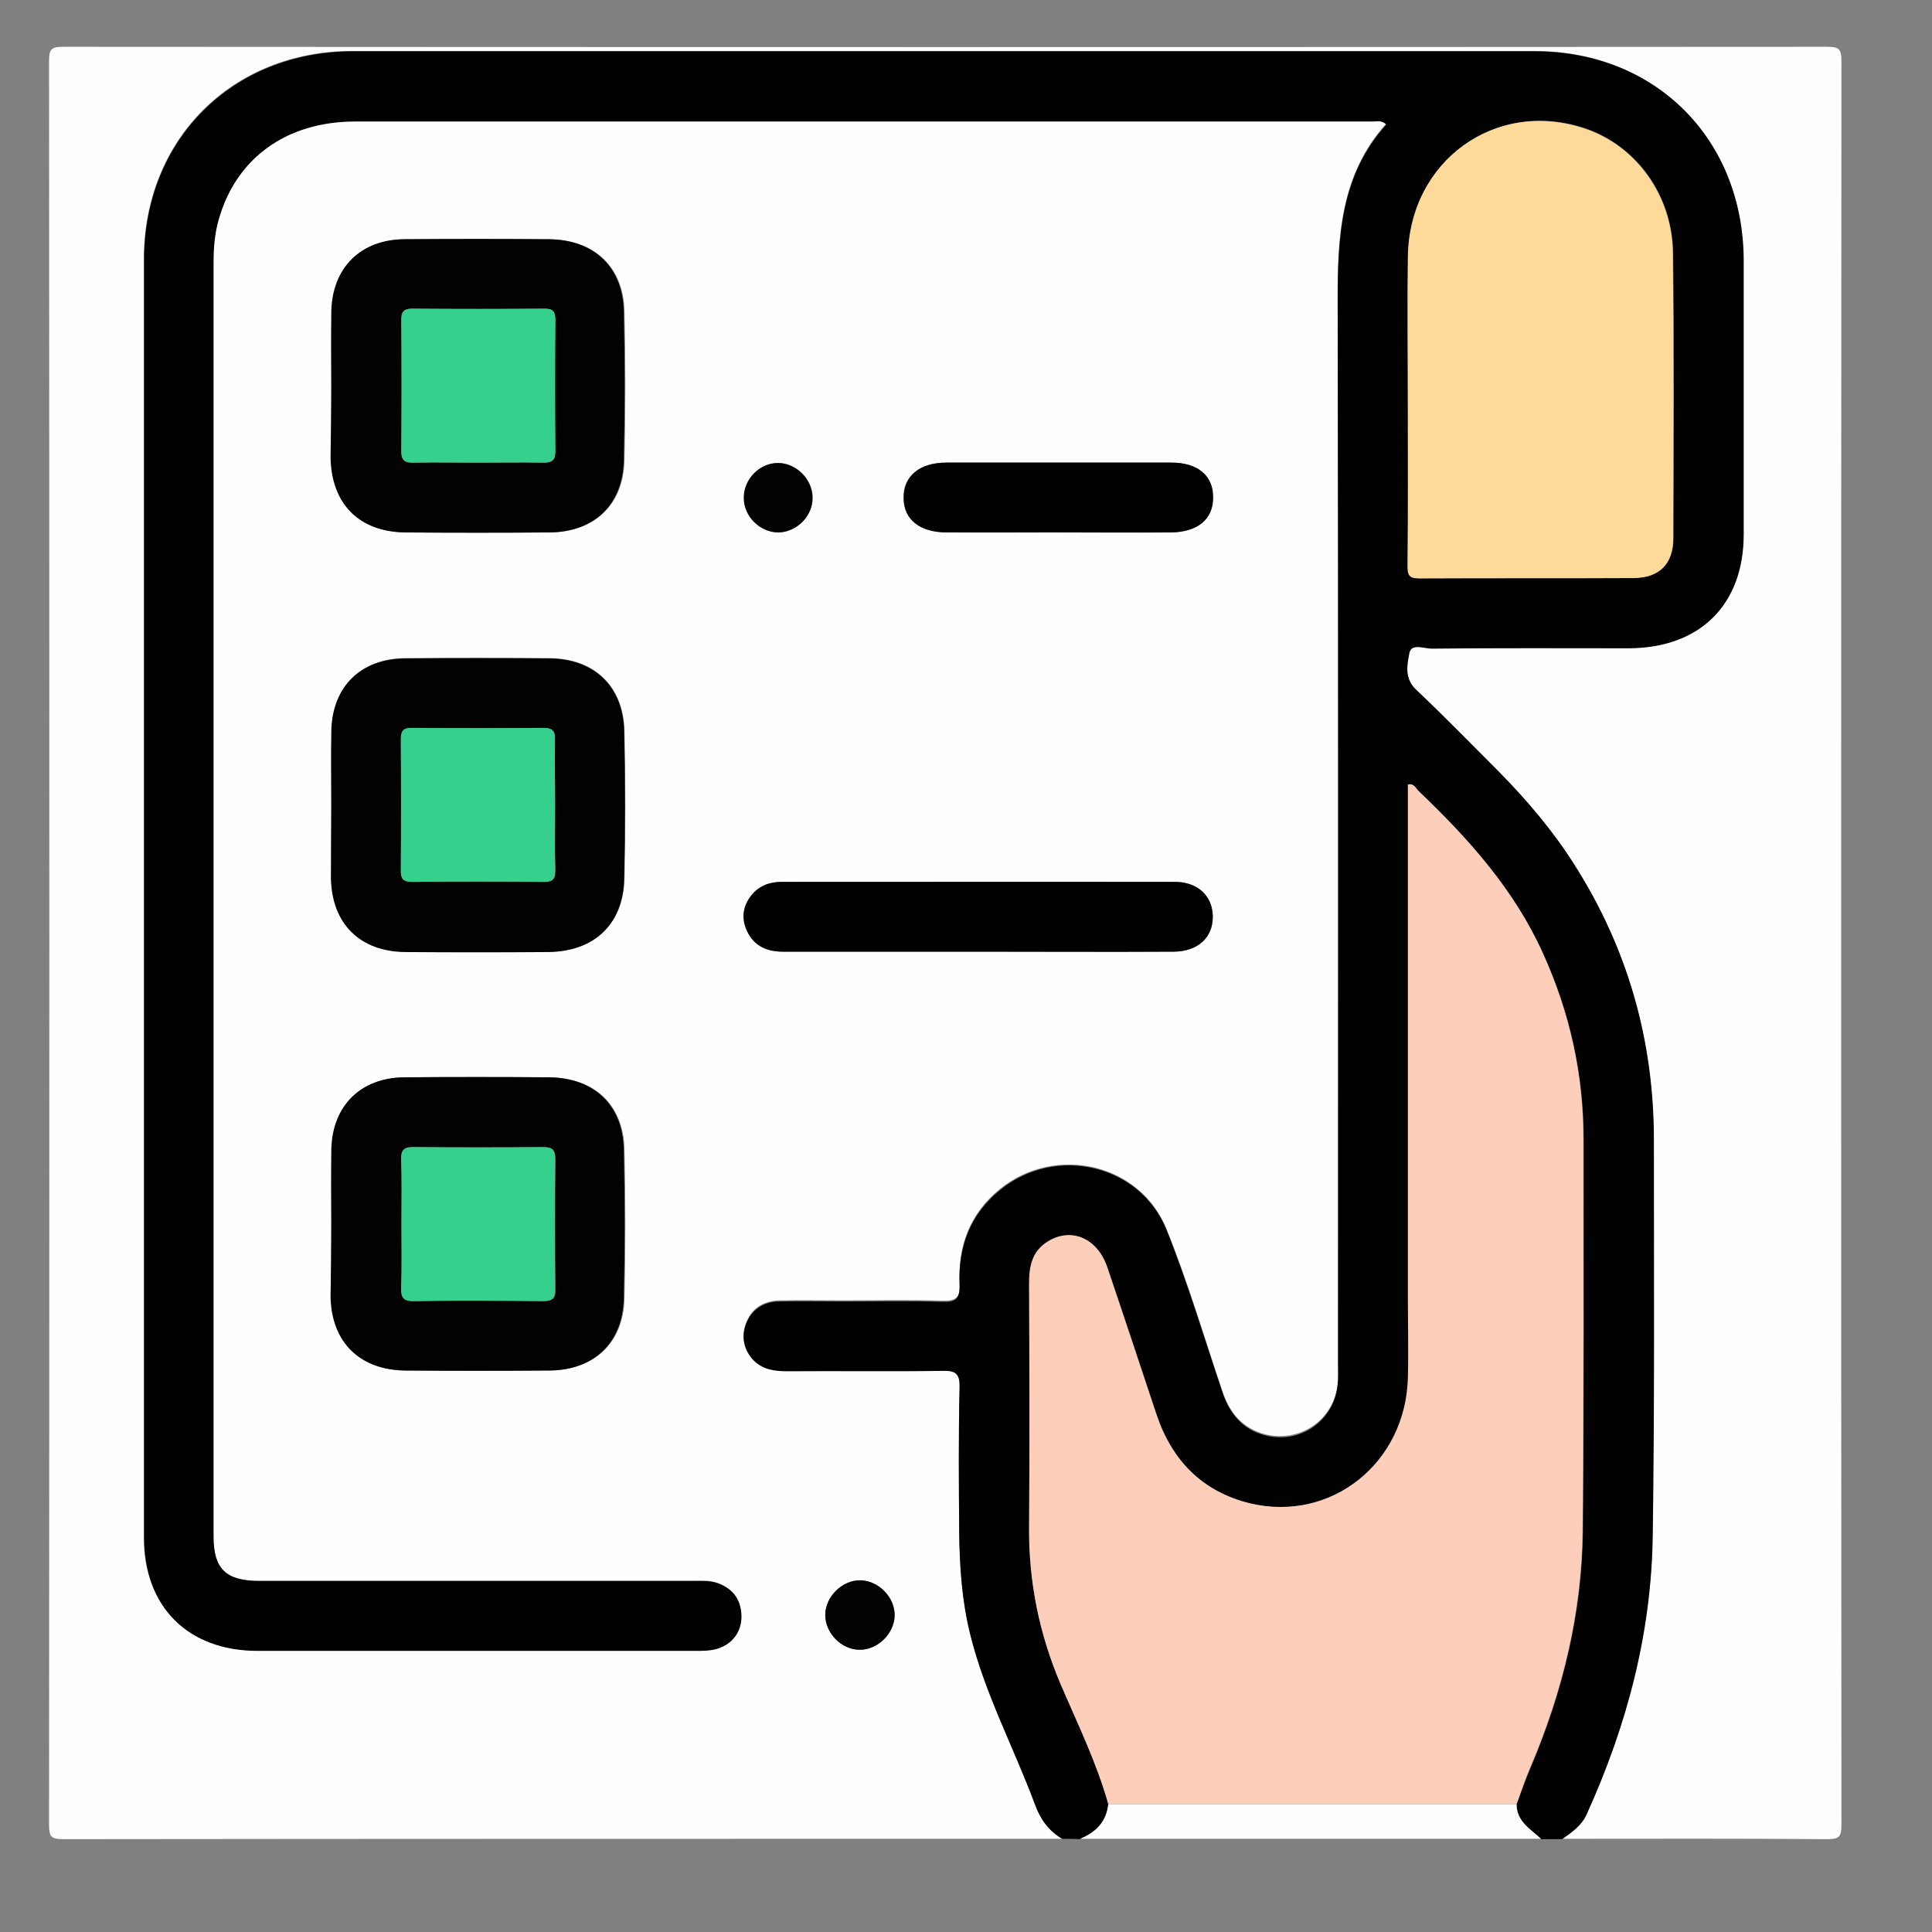 <?xml version="1.0" encoding="utf-8"?>
<!-- Generator: Adobe Illustrator 24.1.0, SVG Export Plug-In . SVG Version: 6.00 Build 0)  -->
<svg version="1.1" id="Capa_1" xmlns="http://www.w3.org/2000/svg" xmlns:xlink="http://www.w3.org/1999/xlink" x="0px" y="0px"
	 viewBox="0 0 512 512" style="enable-background:new 0 0 512 512;" xml:space="preserve">
<rect x="0" y="0" width="512" height="512" fill="#808080" stroke="none"/>
<style type="text/css">
	.st0{fill:#FEFEFE;}
	.st1{fill:#020101;}
	.st2{fill:#020202;}
	.st3{fill:#FDCFBA;}
	.st4{fill:#FDD99A;}
	.st5{fill:#35D08D;}
</style>
<g>
	<g>
		<path class="st0" d="M281.5,487.3c-88.2,0-176.5,0-264.7,0.1c-3.2,0-3.8-0.6-3.8-3.8c0.1-155.8,0.1-311.6,0-467.4
			c0-3.2,0.6-3.8,3.8-3.8c155.8,0.1,311.6,0.1,467.4,0c3.2,0,3.8,0.6,3.8,3.8c-0.1,155.8-0.1,311.6,0,467.4c0,3.2-0.6,3.8-3.8,3.8
			c-23.4-0.2-46.9-0.1-70.3-0.1c2.6-1.8,5.1-3.5,6.5-6.6c10.7-23.6,17.2-48.2,17.5-74.1c0.4-34.9,0.3-69.7,0.3-104.6
			c0-26.4-6.9-50.8-21.1-73c-5.7-9-12.6-17.1-20.1-24.7c-7.2-7.2-14.3-14.5-21.7-21.5c-3.2-3-2.5-6.7-1.9-9.8
			c0.5-2.8,3.9-1.2,5.9-1.2c17.4-0.1,34.9-0.1,52.3-0.1c18.8,0,30.4-11.5,30.4-30.2c0-24.2,0-48.4,0-72.6
			c-0.1-32.1-23.3-55.4-55.4-55.4c-104.4,0-208.9,0-313.3,0c-31.8,0-55.2,23.4-55.2,55.2c0,112.9,0,225.8,0,338.7
			c0,18.4,11.7,30,30.1,30c38.7,0,77.4,0,116.1,0c1.8,0,3.7-0.1,5.5-0.5c4.2-1.1,6.8-4.6,6.6-8.9c-0.1-4.3-2.4-7.1-6.5-8.6
			c-2-0.7-4-0.5-6-0.5c-38.4,0-76.8,0-115.2,0c-8.9,0-12.2-3.2-12.2-11.8c0-112.6,0-225.2,0-337.8c0-3.7,0.3-7.4,1.3-11
			C62.5,41.7,76,31.9,94.2,31.9c89.9,0,179.9,0,269.8,0c1,0,2.1-0.4,3.4,0.8c-12.2,13.5-13,30-12.9,47.1
			c0.2,93.8,0.1,187.6,0.1,281.3c0,1.9,0.1,3.7-0.1,5.5c-0.9,9.6-9.9,15.8-19.2,13.5c-6.1-1.6-9.5-5.8-11.4-11.6
			c-4.8-14.3-9.1-28.8-14.7-42.7c-7-17.5-29.4-22.6-44.1-10.8c-8.1,6.5-11.3,15.2-10.8,25.3c0.2,3.7-1.1,4.5-4.6,4.4
			c-8.6-0.3-17.3-0.1-25.9-0.1c-5.7,0-11.4-0.1-17.1,0c-4.2,0.1-7.5,2-9,6c-1.3,3.4-0.6,6.8,1.9,9.5c2.4,2.5,5.5,3,8.9,3
			c13.7-0.1,27.5,0.1,41.2-0.1c3.4,0,4.7,0.6,4.6,4.4c-0.3,12.8-0.2,25.6-0.1,38.4c0.1,9.1,0.7,18.1,2.9,27
			c3.9,15.8,11.6,30.1,17.2,45.2C275.7,482.1,277.9,485.2,281.5,487.3z M87.8,102.3c0,6.3-0.1,12.6,0,18.9
			c0.2,12.4,7.6,19.8,19.9,19.9c12.6,0.1,25.3,0.1,37.9,0c11.9-0.1,19.6-7.2,19.9-19c0.3-13.2,0.3-26.5,0-39.7
			c-0.3-11.8-8.1-18.9-19.9-19c-12.8-0.1-25.6-0.1-38.3,0c-11.5,0.1-19.1,7.5-19.3,19C87.7,89,87.8,95.7,87.8,102.3z M87.8,213.2
			c0,6.5-0.1,12.9,0,19.4c0.2,12.1,7.7,19.5,19.7,19.6c12.6,0.1,25.3,0.1,37.9,0c12.1-0.1,19.8-7.3,20.1-19.3
			c0.3-13.1,0.3-26.2,0-39.3c-0.3-11.8-8-19.1-19.8-19.2c-12.8-0.1-25.6-0.1-38.3,0c-11.8,0.1-19.3,7.5-19.5,19.3
			C87.7,200.2,87.8,206.7,87.8,213.2z M87.8,323.9c0,6.6-0.1,13.2,0,19.9c0.2,12,7.8,19.4,19.9,19.4c12.6,0.1,25.3,0.1,37.9,0
			c11.8-0.1,19.6-7.2,19.9-19c0.3-13.2,0.3-26.5,0-39.7c-0.3-11.8-8-18.9-19.9-19c-12.8-0.1-25.6-0.1-38.3,0
			c-11.5,0.1-19.1,7.5-19.3,19C87.7,311,87.8,317.5,87.8,323.9z M259.3,252.2c17.3,0,34.5,0.1,51.8,0c6.4,0,10.4-3.8,10.3-9.4
			c-0.1-5.4-4-9.1-10.1-9.1c-34.7-0.1-69.4,0-104.1,0c-3.2,0-6.1,1-8.1,3.6c-2.3,2.9-2.6,6.2-1.1,9.5c1.9,3.9,5.3,5.4,9.5,5.4
			C224.7,252.2,242,252.2,259.3,252.2z M280.6,141.1c9.9,0,19.7,0,29.6,0c7.2,0,11.3-3.5,11.2-9.4c-0.1-5.7-4.1-9.1-11-9.1
			c-19.9,0-39.8,0-59.7,0c-7.1,0-11.4,3.6-11.3,9.4c0.1,5.7,4.3,9.1,11.5,9.1C260.8,141.2,270.7,141.1,280.6,141.1z M206.3,141.1
			c4.8,0,9.1-4.3,9.1-9.2c0-4.8-4.2-9.1-9-9.2c-5-0.1-9.3,4.3-9.2,9.4C197.2,137,201.5,141.1,206.3,141.1z M227.8,437.2
			c4.8,0,9.2-4.2,9.3-9c0.1-4.7-4.1-9.2-8.9-9.4c-4.9-0.2-9.5,4.3-9.5,9.2C218.7,432.8,223,437.2,227.8,437.2z"/>
		<path class="st1" d="M281.5,487.3c-3.6-2.1-5.8-5.2-7.2-9c-5.6-15.1-13.3-29.4-17.2-45.2c-2.2-8.9-2.8-17.9-2.9-27
			c-0.1-12.8-0.2-25.6,0.1-38.4c0.1-3.8-1.2-4.5-4.6-4.4c-13.7,0.2-27.5,0-41.2,0.1c-3.4,0-6.5-0.5-8.9-3c-2.5-2.7-3.2-6.1-1.9-9.5
			c1.5-4,4.8-6,9-6c5.7-0.1,11.4,0,17.1,0c8.6,0,17.3-0.2,25.9,0.1c3.5,0.1,4.7-0.7,4.6-4.4c-0.4-10.1,2.7-18.7,10.8-25.3
			c14.7-11.9,37.1-6.8,44.1,10.8c5.6,14,9.9,28.5,14.7,42.7c1.9,5.8,5.3,10,11.4,11.6c9.3,2.4,18.3-3.9,19.2-13.5
			c0.2-1.8,0.1-3.7,0.1-5.5c0-93.8,0.1-187.6-0.1-281.3c0-17,0.7-33.6,12.9-47.1c-1.3-1.2-2.5-0.8-3.4-0.8c-89.9,0-179.9,0-269.8,0
			c-18.3,0-31.7,9.7-36.3,26.2c-1,3.6-1.3,7.3-1.3,11c0,112.6,0,225.2,0,337.8c0,8.6,3.3,11.8,12.2,11.8c38.4,0,76.8,0,115.2,0
			c2,0,4-0.1,6,0.5c4.1,1.4,6.3,4.2,6.5,8.6c0.1,4.3-2.4,7.7-6.6,8.9c-1.8,0.5-3.7,0.5-5.5,0.5c-38.7,0-77.4,0-116.1,0
			c-18.4,0-30.1-11.6-30.1-30c0-112.9,0-225.8,0-338.7c0-31.8,23.4-55.1,55.2-55.2c104.4,0,208.9,0,313.3,0
			c32.1,0,55.3,23.3,55.4,55.4c0,24.2,0,48.4,0,72.6c0,18.7-11.6,30.1-30.4,30.2c-17.4,0-34.9-0.1-52.3,0.1c-2,0-5.4-1.5-5.9,1.2
			c-0.6,3.2-1.4,6.8,1.9,9.8c7.4,7,14.5,14.3,21.7,21.5c7.5,7.6,14.4,15.7,20.1,24.7c14.2,22.3,21.1,46.7,21.1,73
			c0,34.9,0.2,69.7-0.3,104.6c-0.3,25.9-6.8,50.5-17.5,74.1c-1.4,3.1-4,4.8-6.5,6.6c-1.9,0-3.7,0-5.6,0c-2.8-2.6-6.5-4.6-6.5-9.2
			c1.2-3.3,2.4-6.6,3.8-9.9c8.5-20,13.6-40.9,13.8-62.7c0.3-34.5,0.2-69.1,0.2-103.6c0-17.2-3.6-33.5-10.7-49.2
			c-7.6-16.9-19.7-30.4-32.9-43c-0.8-0.7-1.2-2.2-2.9-1.8c0,45,0,90.1,0,135.1c0,7.4,0.2,14.8,0,22.2c-0.6,22.5-20.3,38.3-41.8,33.2
			c-12.7-3-20.8-11.4-24.9-23.7c-4.3-13-8.6-26-13-38.9c-2.7-7.8-9.7-10.7-15.9-6.7c-4.2,2.7-4.8,6.9-4.8,11.3
			c0,21.4,0.2,42.9,0,64.3c-0.1,14.6,2.6,28.3,8.4,41.7c4.5,10.4,9.5,20.7,12.6,31.7c-0.5,4.7-3.4,7.5-7.5,9.2
			C284.6,487.3,283,487.3,281.5,487.3z M373.1,108.1c0,13.9,0,27.7,0,41.6c0,2.4,0.2,3.5,3.1,3.5c19-0.1,37.9,0,56.9-0.1
			c6.7,0,10.3-3.7,10.4-10.4c0.1-25.3,0.2-50.5-0.1-75.8c-0.2-15.3-9.8-28.3-23.3-32.9c-23.6-7.9-46.5,8.6-46.9,33.8
			C373,81.3,373.1,94.7,373.1,108.1z"/>
		<path class="st0" d="M401.9,478.1c0,4.6,3.7,6.6,6.5,9.2c-40.7,0-81.4,0-122.2,0c4.2-1.7,7-4.5,7.5-9.2
			C329.7,478.1,365.8,478.1,401.9,478.1z"/>
		<path class="st2" d="M87.8,102.3c0-6.6-0.1-13.2,0-19.9c0.3-11.5,7.8-18.9,19.3-19c12.8-0.1,25.6-0.1,38.3,0
			c11.9,0.1,19.6,7.2,19.9,19c0.3,13.2,0.3,26.5,0,39.7c-0.3,11.8-8,19-19.9,19c-12.6,0.1-25.3,0.1-37.9,0
			c-12.3-0.1-19.7-7.5-19.9-19.9C87.7,114.9,87.8,108.6,87.8,102.3z M126.5,122.6c5.8,0,11.7-0.1,17.5,0c2.4,0.1,3.2-0.8,3.1-3.2
			c-0.1-11.5-0.1-23.1,0-34.6c0-2.1-0.5-3-2.8-3c-11.7,0.1-23.4,0.1-35.1,0c-2.3,0-2.9,0.8-2.9,3c0.1,11.5,0.1,23.1,0,34.6
			c0,2.8,1.1,3.3,3.5,3.2C115.4,122.5,120.9,122.6,126.5,122.6z"/>
		<path class="st2" d="M87.8,213.2c0-6.5-0.1-12.9,0-19.4c0.2-11.8,7.8-19.2,19.5-19.3c12.8-0.1,25.6-0.1,38.3,0
			c11.8,0.1,19.5,7.3,19.8,19.2c0.3,13.1,0.3,26.2,0,39.3c-0.3,12-8,19.2-20.1,19.3c-12.6,0.1-25.3,0.1-37.9,0
			c-12-0.1-19.5-7.5-19.7-19.6C87.7,226.1,87.8,219.6,87.8,213.2z M147.1,213.2C147.1,213.2,147.1,213.2,147.1,213.2
			c0-5.7-0.1-11.4,0-17.1c0.1-2.4-0.6-3.2-3.1-3.2c-11.5,0.1-23.1,0.1-34.6,0c-2.5,0-3.1,0.9-3.1,3.2c0.1,11.5,0.1,23.1,0,34.6
			c0,2.1,0.6,3,2.9,3c11.7-0.1,23.4-0.1,35.1,0c2.3,0,2.9-0.8,2.9-3C147,224.9,147.1,219.1,147.1,213.2z"/>
		<path class="st2" d="M87.8,323.9c0-6.5-0.1-12.9,0-19.4c0.3-11.5,7.8-18.9,19.3-19c12.8-0.1,25.6-0.1,38.3,0
			c11.9,0.1,19.6,7.2,19.9,19c0.3,13.2,0.3,26.5,0,39.7c-0.3,11.8-8.1,19-19.9,19c-12.6,0.1-25.3,0.1-37.9,0
			c-12.1-0.1-19.6-7.4-19.9-19.4C87.7,337.2,87.8,330.6,87.8,323.9z M106.4,324.4c0,5.5,0.1,11.1,0,16.6c-0.1,2.6,0.3,3.9,3.4,3.8
			c11.4-0.2,22.8-0.1,34.2,0c2.3,0,3.3-0.6,3.2-3.1c-0.1-11.5-0.1-23.1,0-34.6c0-2.5-0.9-3.1-3.2-3.1c-11.4,0.1-22.8,0.1-34.2,0
			c-2.6,0-3.5,0.7-3.4,3.3C106.5,313,106.4,318.7,106.4,324.4z"/>
		<path class="st1" d="M259.3,252.2c-17.3,0-34.5,0-51.8,0c-4.2,0-7.6-1.4-9.5-5.4c-1.6-3.3-1.2-6.6,1.1-9.5
			c2.1-2.6,4.9-3.6,8.1-3.6c34.7,0,69.4,0,104.1,0c6.1,0,10,3.7,10.1,9.1c0.1,5.6-3.9,9.3-10.3,9.4
			C293.8,252.3,276.6,252.2,259.3,252.2z"/>
		<path class="st1" d="M280.6,141.1c-9.9,0-19.7,0-29.6,0c-7.2,0-11.5-3.4-11.5-9.1c-0.1-5.8,4.2-9.4,11.3-9.4c19.9,0,39.8,0,59.7,0
			c6.9,0,11,3.4,11,9.1c0.1,5.9-4.1,9.3-11.2,9.4C300.3,141.2,290.5,141.1,280.6,141.1z"/>
		<path class="st2" d="M206.3,141.1c-4.8,0-9.1-4.1-9.2-9c-0.1-5.1,4.2-9.5,9.2-9.4c4.8,0.1,9,4.4,9,9.2
			C215.4,136.8,211.1,141,206.3,141.1z"/>
		<path class="st2" d="M227.8,437.2c-4.8,0-9.1-4.4-9.1-9.2c0-4.9,4.6-9.4,9.5-9.2c4.8,0.2,9,4.6,8.9,9.4
			C236.9,433,232.5,437.3,227.8,437.2z"/>
		<path class="st3" d="M401.9,478.1c-36.1,0-72.1,0-108.2,0c-3.1-11-8.1-21.2-12.6-31.7c-5.7-13.4-8.5-27.2-8.4-41.7
			c0.2-21.4,0.1-42.9,0-64.3c0-4.5,0.6-8.6,4.8-11.3c6.2-4,13.3-1.1,15.9,6.7c4.4,13,8.7,26,13,38.9c4.1,12.3,12.2,20.6,24.9,23.7
			c21.5,5.1,41.2-10.7,41.8-33.2c0.2-7.4,0-14.8,0-22.2c0-45,0-90,0-135.1c1.7-0.4,2.1,1.1,2.9,1.8c13.2,12.6,25.3,26.1,32.9,43
			c7.1,15.7,10.7,32,10.7,49.2c0,34.5,0.1,69.1-0.2,103.6c-0.2,21.8-5.3,42.7-13.8,62.7C404.2,471.4,403.1,474.8,401.9,478.1z"/>
		<path class="st4" d="M373.1,108.1c0-13.4-0.2-26.8,0-40.2c0.4-25.3,23.3-41.8,46.9-33.8c13.5,4.5,23.1,17.6,23.3,32.9
			c0.3,25.3,0.1,50.5,0.1,75.8c0,6.7-3.7,10.3-10.4,10.4c-19,0.1-37.9,0-56.9,0.1c-2.9,0-3.1-1.1-3.1-3.5
			C373.2,135.9,373.1,122,373.1,108.1z"/>
		<path class="st5" d="M126.5,122.6c-5.5,0-11.1-0.1-16.6,0c-2.4,0.1-3.6-0.4-3.5-3.2c0.1-11.5,0.1-23.1,0-34.6c0-2.1,0.6-3,2.9-3
			c11.7,0.1,23.4,0.1,35.1,0c2.3,0,2.8,0.9,2.8,3c-0.1,11.5-0.1,23.1,0,34.6c0,2.4-0.7,3.2-3.1,3.2
			C138.2,122.5,132.3,122.6,126.5,122.6z"/>
		<path class="st5" d="M147.1,213.2c0,5.8-0.1,11.7,0,17.5c0,2.1-0.6,3-2.9,3c-11.7-0.1-23.4-0.1-35.1,0c-2.3,0-2.9-0.8-2.9-3
			c0.1-11.5,0.1-23.1,0-34.6c0-2.3,0.5-3.3,3.1-3.2c11.5,0.1,23.1,0.1,34.6,0c2.5,0,3.2,0.8,3.1,3.2
			C147,201.8,147.1,207.5,147.1,213.2C147.1,213.2,147.1,213.2,147.1,213.2z"/>
		<path class="st5" d="M106.4,324.4c0-5.7,0.1-11.4-0.1-17.1c-0.1-2.7,0.9-3.4,3.4-3.3c11.4,0.1,22.8,0.1,34.2,0
			c2.3,0,3.2,0.6,3.2,3.1c-0.1,11.5-0.1,23.1,0,34.6c0,2.5-0.9,3.1-3.2,3.1c-11.4-0.1-22.8-0.2-34.2,0c-3.1,0.1-3.5-1.2-3.4-3.8
			C106.5,335.5,106.4,329.9,106.4,324.4z"/>
	</g>
</g>
</svg>
